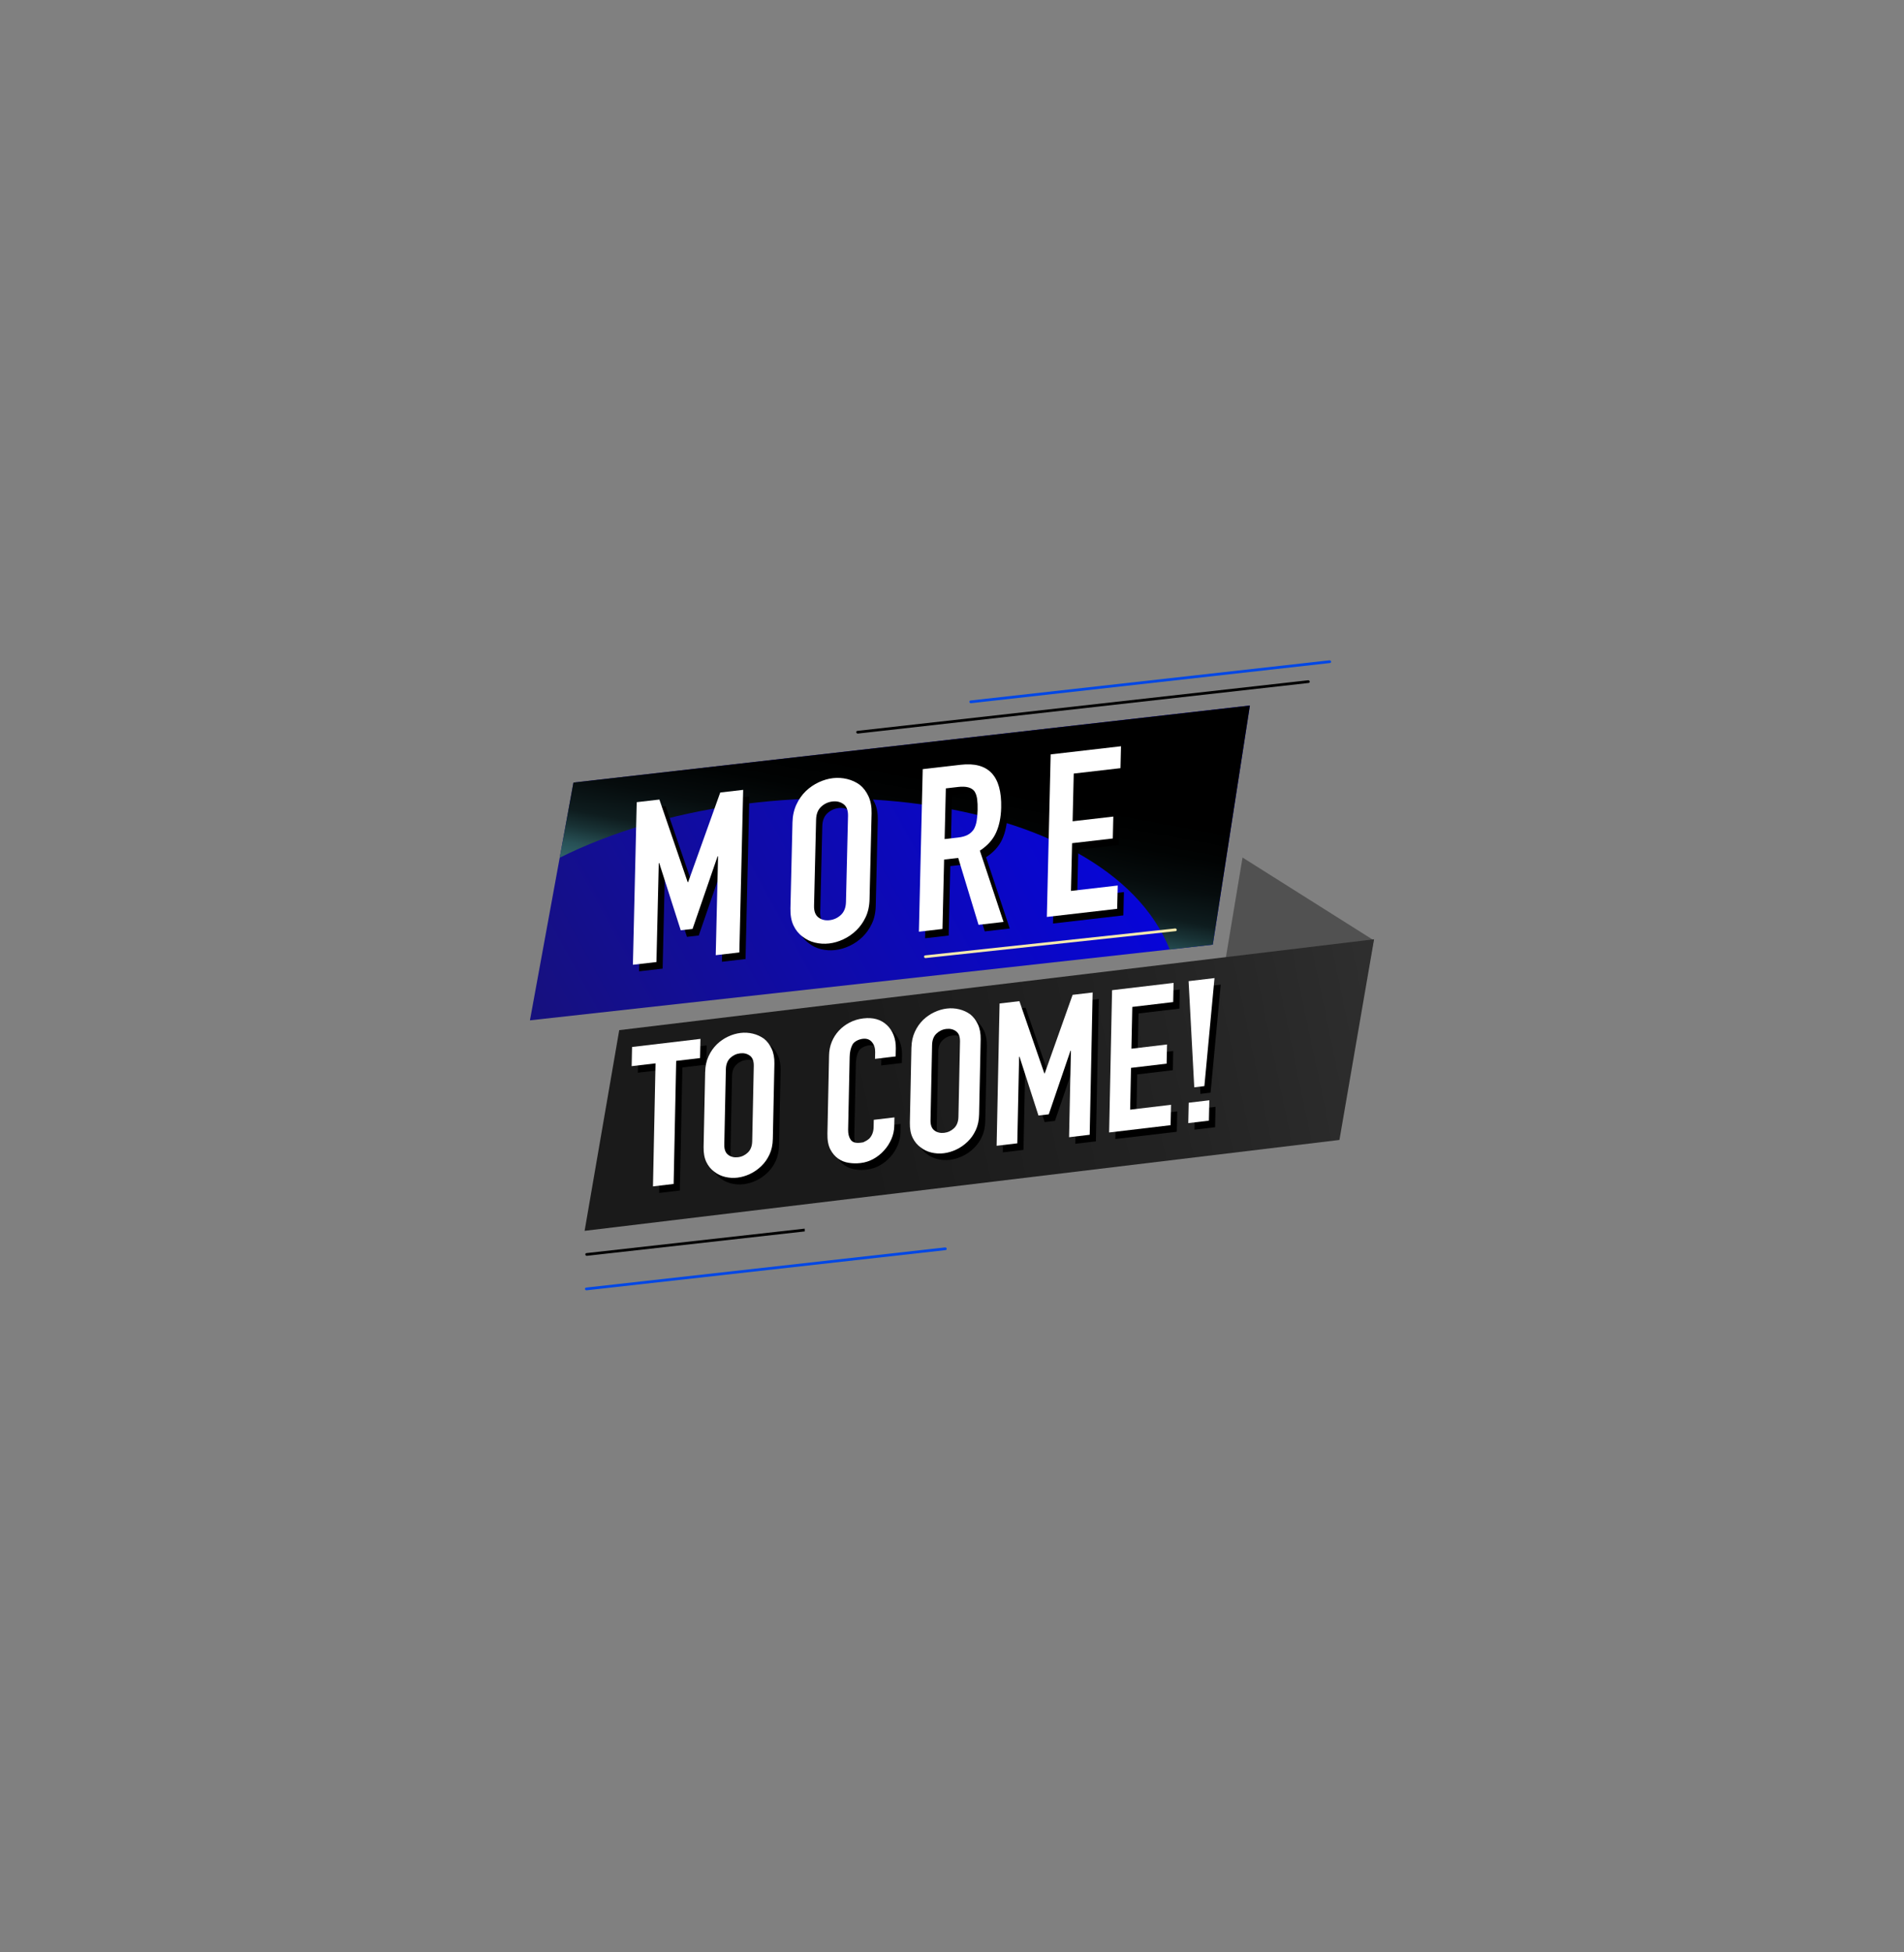 <svg xmlns="http://www.w3.org/2000/svg" fill="none" viewBox="0 0 600 615" height="615" width="600">
<rect x="0" y="0" width="600" height="615" fill="#808080" stroke="none"/>
<path fill="#515151" d="M391.555 270.118L432.897 296.186L421.413 357.855L384.435 312.838L391.555 270.118Z"></path>
<path fill="url(#paint0_linear_355_330)" d="M167 321.404L180.712 246.507L393.863 222.241L382.184 297.575L167 321.404Z"></path>
<path fill="url(#paint1_linear_355_330)" d="M422.091 359.084L184.226 387.713L195.136 324.495L433 295.877L422.091 359.084Z"></path>
<path fill="url(#paint2_linear_355_330)" d="M368.61 299.102L382.184 297.575L393.875 222.241L180.712 246.507L176.382 270.175C242.644 237.193 348.376 248.493 368.61 299.102Z" style="mix-blend-mode:screen"></path>
<path fill="black" d="M270.274 231.074C270.067 231.074 269.872 230.901 269.837 230.695C269.792 230.454 269.952 230.247 270.182 230.224L412.225 214.284C412.455 214.261 412.685 214.434 412.731 214.663C412.777 214.904 412.616 215.111 412.386 215.134L270.343 231.074C270.32 231.074 270.297 231.074 270.274 231.074Z"></path>
<path fill="#0047E5" d="M305.92 221.507C305.713 221.507 305.518 221.335 305.483 221.128C305.438 220.887 305.598 220.68 305.828 220.657L418.955 208.002C419.185 207.979 419.414 208.151 419.46 208.381C419.506 208.622 419.346 208.829 419.116 208.852L305.989 221.507C305.966 221.507 305.943 221.507 305.92 221.507Z"></path>
<path fill="#0047E5" d="M184.788 406.442C184.582 406.442 184.387 406.269 184.352 406.063C184.306 405.821 184.467 405.615 184.697 405.592L297.824 392.937C298.053 392.914 298.283 393.086 298.329 393.316C298.375 393.557 298.214 393.763 297.985 393.786L184.857 406.442C184.834 406.442 184.811 406.442 184.788 406.442Z"></path>
<path fill="black" d="M253.576 387.023L253.599 387.896L184.949 395.579H184.892C184.673 395.567 184.49 395.407 184.455 395.2C184.409 394.97 184.57 394.752 184.8 394.729L253.576 387.023Z"></path>
<path fill="#F5E9AD" d="M291.634 301.802C291.427 301.802 291.232 301.63 291.198 301.412C291.152 301.171 291.313 300.964 291.542 300.941L370.31 292.466C370.551 292.443 370.769 292.615 370.815 292.845C370.861 293.086 370.7 293.293 370.471 293.316L291.703 301.791C291.68 301.791 291.657 301.791 291.634 301.791V301.802Z"></path>
<path fill="black" d="M201.394 305.971L202.599 254.753L209.742 253.926L218.654 279.937H218.803C218.803 279.925 228.92 251.709 228.92 251.709L236.144 250.871L234.938 302.089L227.496 302.95L228.231 271.806H228.082C228.082 271.818 220.193 294.682 220.193 294.682L216.472 295.107L209.696 273.942H209.547C209.547 273.954 208.812 305.109 208.812 305.109L201.371 305.971H201.394Z"></path>
<path fill="black" d="M251.682 261.138C251.728 259.082 252.141 257.21 252.899 255.545C253.668 253.88 254.667 252.444 255.908 251.25C257.102 250.113 258.446 249.195 259.938 248.494C261.431 247.793 262.936 247.357 264.44 247.185C265.944 247.013 267.437 247.104 268.907 247.46C270.377 247.816 271.709 248.425 272.904 249.298C274.041 250.217 274.959 251.422 275.648 252.927C276.337 254.42 276.659 256.211 276.613 258.267L275.97 285.311C275.924 287.47 275.511 289.353 274.741 290.973C273.972 292.592 272.996 293.97 271.813 295.118C270.572 296.313 269.206 297.266 267.713 297.955C266.22 298.655 264.716 299.092 263.211 299.264C261.707 299.436 260.214 299.344 258.744 298.988C257.274 298.632 255.965 297.989 254.828 297.071C253.634 296.209 252.692 295.049 252.003 293.591C251.314 292.144 250.993 290.341 251.038 288.182L251.682 261.138ZM258.48 287.332C258.434 289.112 258.905 290.353 259.881 291.076C260.857 291.8 262.029 292.087 263.384 291.926C264.739 291.765 265.933 291.214 266.955 290.261C267.966 289.308 268.505 287.941 268.54 286.172L269.183 259.128C269.229 257.36 268.758 256.108 267.782 255.384C266.806 254.661 265.634 254.374 264.279 254.534C262.924 254.695 261.73 255.246 260.708 256.2C259.686 257.153 259.158 258.519 259.123 260.288L258.48 287.332Z"></path>
<path fill="black" d="M291.519 295.567L292.725 244.349L304.679 242.971C313.43 241.96 317.69 246.462 317.449 256.487C317.38 259.508 316.841 262.126 315.842 264.342C314.842 266.559 313.143 268.454 310.731 270.027L318.196 292.478L310.318 293.385L303.91 272.312L299.466 272.829L298.949 294.694L291.507 295.555L291.519 295.567ZM300.005 250.401L299.626 266.375L303.852 265.893C305.162 265.743 306.218 265.445 306.999 264.997C307.78 264.549 308.4 263.963 308.859 263.24C309.261 262.528 309.548 261.667 309.721 260.668C309.893 259.668 309.985 258.52 310.019 257.222C310.054 255.925 310.008 254.799 309.881 253.835C309.755 252.87 309.491 252.055 309.066 251.377C308.17 250.137 306.436 249.666 303.864 249.965L300.005 250.412V250.401Z"></path>
<path fill="black" d="M331.839 290.915L333.045 239.698L355.208 237.137L355.048 244.038L340.314 245.738L339.958 260.77L352.785 259.289L352.625 266.191L339.797 267.672L339.441 282.705L354.175 281.005L354.003 288.343L331.839 290.904V290.915Z"></path>
<path fill="black" d="M207.722 375.792L208.526 337.023L201.004 337.907L201.13 331.867L222.685 329.317L222.559 335.358L215.037 336.242L214.233 375.012L207.733 375.781L207.722 375.792Z"></path>
<path fill="black" d="M224.177 339.687C224.212 337.884 224.568 336.253 225.234 334.795C225.9 333.336 226.773 332.085 227.852 331.028C228.886 330.029 230.069 329.214 231.366 328.605C232.676 327.985 233.985 327.606 235.305 327.445C236.626 327.284 237.924 327.365 239.21 327.675C240.496 327.985 241.667 328.513 242.712 329.271C243.711 330.075 244.515 331.131 245.124 332.441C245.733 333.75 246.02 335.311 245.985 337.114L245.491 360.783C245.457 362.666 245.101 364.32 244.435 365.744C243.769 367.168 242.919 368.373 241.874 369.373C240.795 370.418 239.6 371.256 238.291 371.865C236.982 372.485 235.673 372.864 234.352 373.024C233.032 373.185 231.734 373.105 230.448 372.795C229.161 372.485 228.013 371.933 227.014 371.13C225.969 370.372 225.142 369.361 224.533 368.098C223.925 366.835 223.638 365.25 223.672 363.366L224.166 339.698L224.177 339.687ZM230.195 362.586C230.161 364.136 230.574 365.227 231.435 365.858C232.297 366.49 233.319 366.731 234.501 366.593C235.696 366.456 236.729 365.962 237.614 365.124C238.498 364.285 238.957 363.091 238.992 361.541L239.485 337.872C239.52 336.322 239.106 335.231 238.245 334.599C237.384 333.968 236.362 333.727 235.179 333.865C233.996 334.002 232.951 334.496 232.067 335.334C231.183 336.173 230.723 337.367 230.689 338.917L230.195 362.586Z"></path>
<path fill="black" d="M283.813 354.042L283.756 356.81C283.721 358.199 283.434 359.543 282.872 360.841C282.309 362.138 281.562 363.333 280.598 364.401C279.645 365.48 278.531 366.376 277.268 367.088C276.004 367.8 274.649 368.248 273.202 368.42C271.755 368.592 270.722 368.546 269.447 368.362C268.184 368.179 267.047 367.731 266.036 367.007C265.037 366.284 264.21 365.308 263.579 364.067C262.947 362.827 262.649 361.174 262.695 359.118L263.211 334.439C263.246 332.969 263.521 331.58 264.061 330.259C264.601 328.938 265.347 327.767 266.3 326.734C267.254 325.7 268.391 324.85 269.7 324.161C271.009 323.484 272.444 323.047 274.018 322.864C277.084 322.496 279.541 323.197 281.413 324.942C282.332 325.792 283.032 326.848 283.538 328.112C284.043 329.375 284.273 330.776 284.25 332.326L284.192 334.841L277.692 335.611L277.738 333.475C277.761 332.211 277.428 331.166 276.728 330.328C276.027 329.49 275.051 329.145 273.822 329.294C272.594 329.444 271.124 330.11 270.572 331.155C270.021 332.2 269.734 333.486 269.7 334.99L269.217 357.901C269.194 359.198 269.459 360.255 270.01 361.07C270.561 361.886 271.583 362.207 273.076 362.023C274.569 361.84 273.96 361.851 274.454 361.644C274.948 361.438 275.407 361.151 275.844 360.76C276.234 360.381 276.567 359.876 276.831 359.267C277.095 358.647 277.245 357.901 277.256 357.016L277.302 354.812L283.802 354.042H283.813Z"></path>
<path fill="black" d="M289.177 332.005C289.211 330.202 289.567 328.572 290.233 327.113C290.899 325.655 291.772 324.403 292.851 323.346C293.885 322.347 295.068 321.532 296.365 320.923C297.675 320.303 298.984 319.924 300.304 319.763C301.625 319.603 302.923 319.683 304.209 319.993C305.495 320.303 306.666 320.831 307.711 321.589C308.711 322.393 309.514 323.45 310.123 324.759C310.732 326.068 311.019 327.63 310.984 329.433L310.49 353.101C310.456 354.984 310.1 356.638 309.434 358.062C308.768 359.486 307.918 360.692 306.873 361.691C305.794 362.736 304.599 363.574 303.29 364.183C301.981 364.803 300.672 365.182 299.351 365.343C298.031 365.504 296.733 365.423 295.447 365.113C294.16 364.803 293.012 364.252 292.013 363.448C290.968 362.69 290.141 361.679 289.533 360.416C288.924 359.153 288.637 357.568 288.671 355.685L289.165 332.017L289.177 332.005ZM295.183 354.904C295.148 356.454 295.562 357.545 296.423 358.177C297.284 358.808 298.306 359.05 299.489 358.912C300.683 358.774 301.717 358.28 302.601 357.442C303.485 356.604 303.945 355.409 303.979 353.859L304.473 330.191C304.507 328.64 304.094 327.549 303.233 326.918C302.371 326.286 301.349 326.045 300.167 326.183C298.972 326.321 297.939 326.814 297.054 327.653C296.17 328.491 295.711 329.685 295.676 331.236L295.183 354.904Z"></path>
<path fill="black" d="M316.014 362.988L316.944 318.166L323.192 317.431L331.046 340.169H331.173C331.173 340.158 339.958 315.445 339.958 315.445L346.274 314.698L345.344 359.52L338.844 360.289L339.418 333.038H339.292C339.292 333.049 332.448 353.077 332.448 353.077L329.198 353.456L323.226 334.944H323.1C323.1 334.956 322.525 362.218 322.525 362.218L316.026 362.988H316.014Z"></path>
<path fill="black" d="M351.465 358.796L352.395 313.974L371.78 311.678L371.653 317.718L358.768 319.246L358.493 332.406L369.712 331.074L369.586 337.114L358.366 338.447L358.091 351.607L370.976 350.08L370.838 356.499L351.453 358.796H351.465Z"></path>
<path fill="black" d="M378.291 344.568L376.511 311.127L384.676 310.162L381.483 344.189L378.291 344.568ZM376.407 355.845L376.545 349.425L383.045 348.656L382.907 355.075L376.407 355.845Z"></path>
<path fill="white" d="M199.442 303.903L200.648 252.685L207.791 251.858L216.702 277.869H216.851C216.851 277.858 226.969 249.642 226.969 249.642L234.192 248.804L232.986 300.022L225.545 300.883L226.28 269.739H226.13C226.13 269.75 218.241 292.615 218.241 292.615L214.52 293.039L207.745 271.875H207.595C207.595 271.886 206.86 303.042 206.86 303.042L199.419 303.903H199.442Z"></path>
<path fill="white" d="M249.729 259.07C249.775 257.015 250.189 255.143 250.947 253.478C251.716 251.813 252.715 250.377 253.955 249.183C255.15 248.046 256.493 247.127 257.986 246.427C259.479 245.726 260.984 245.29 262.488 245.117C263.992 244.945 265.485 245.037 266.955 245.393C268.425 245.749 269.757 246.358 270.952 247.23C272.088 248.149 273.007 249.355 273.696 250.859C274.385 252.352 274.707 254.144 274.661 256.199L274.018 283.244C273.972 285.403 273.558 287.286 272.789 288.905C272.02 290.525 271.043 291.903 269.861 293.051C268.62 294.245 267.254 295.198 265.761 295.887C264.268 296.588 262.764 297.024 261.259 297.197C259.755 297.369 258.262 297.277 256.792 296.921C255.322 296.565 254.013 295.922 252.876 295.003C251.682 294.142 250.74 292.982 250.051 291.524C249.362 290.077 249.04 288.274 249.086 286.115L249.729 259.07ZM256.528 285.265C256.482 287.045 256.953 288.285 257.929 289.009C258.905 289.732 260.076 290.019 261.431 289.858C262.787 289.698 263.981 289.146 265.003 288.193C266.013 287.24 266.553 285.874 266.588 284.105L267.231 257.061C267.277 255.292 266.806 254.04 265.83 253.317C264.854 252.593 263.682 252.306 262.327 252.467C260.972 252.628 259.778 253.179 258.756 254.132C257.734 255.085 257.205 256.452 257.171 258.221L256.528 285.265Z"></path>
<path fill="white" d="M289.567 293.499L290.773 242.281L302.728 240.903C311.478 239.892 315.739 244.394 315.498 254.419C315.429 257.439 314.889 260.058 313.89 262.274C312.891 264.49 311.191 266.385 308.78 267.959L316.244 290.409L308.366 291.317L301.958 270.244L297.514 270.761L296.997 292.626L289.556 293.487L289.567 293.499ZM298.054 248.333L297.675 264.307L301.901 263.824C303.21 263.675 304.266 263.376 305.047 262.929C305.828 262.481 306.448 261.895 306.908 261.172C307.31 260.46 307.597 259.598 307.769 258.599C307.941 257.6 308.033 256.452 308.068 255.154C308.102 253.856 308.056 252.731 307.93 251.766C307.803 250.802 307.539 249.986 307.114 249.309C306.219 248.069 304.485 247.598 301.912 247.896L298.054 248.344V248.333Z"></path>
<path fill="white" d="M329.887 288.848L331.093 237.63L353.256 235.069L353.096 241.971L338.362 243.671L338.006 258.703L350.833 257.222L350.672 264.123L337.845 265.605L337.489 280.637L352.223 278.938L352.05 286.276L329.887 288.837V288.848Z"></path>
<path fill="white" d="M205.77 373.725L206.574 334.956L199.052 335.84L199.178 329.799L220.733 327.25L220.607 333.291L213.085 334.175L212.281 372.944L205.781 373.714L205.77 373.725Z"></path>
<path fill="white" d="M222.226 337.619C222.261 335.816 222.617 334.186 223.283 332.727C223.949 331.269 224.822 330.017 225.901 328.961C226.935 327.962 228.118 327.146 229.415 326.538C230.724 325.917 232.034 325.538 233.354 325.378C234.675 325.217 235.972 325.297 237.259 325.607C238.545 325.917 239.716 326.446 240.761 327.204C241.76 328.007 242.564 329.064 243.173 330.373C243.781 331.682 244.069 333.244 244.034 335.047L243.54 358.715C243.506 360.599 243.15 362.252 242.484 363.676C241.818 365.1 240.968 366.306 239.923 367.305C238.843 368.35 237.649 369.188 236.34 369.797C235.031 370.417 233.722 370.796 232.401 370.957C231.08 371.118 229.783 371.037 228.496 370.727C227.21 370.417 226.062 369.866 225.063 369.062C224.018 368.304 223.191 367.294 222.582 366.03C221.974 364.767 221.687 363.182 221.721 361.299L222.215 337.631L222.226 337.619ZM228.244 360.518C228.209 362.069 228.623 363.159 229.484 363.791C230.345 364.423 231.367 364.664 232.55 364.526C233.745 364.388 234.778 363.894 235.662 363.056C236.547 362.218 237.006 361.023 237.04 359.473L237.534 335.805C237.569 334.255 237.155 333.164 236.294 332.532C235.433 331.9 234.411 331.659 233.228 331.797C232.045 331.935 231 332.429 230.116 333.267C229.231 334.105 228.772 335.3 228.738 336.85L228.244 360.518Z"></path>
<path fill="white" d="M281.862 351.975L281.804 354.742C281.77 356.132 281.483 357.475 280.92 358.773C280.357 360.071 279.611 361.265 278.646 362.333C277.693 363.413 276.579 364.308 275.316 365.02C274.053 365.732 272.698 366.18 271.251 366.352C269.804 366.525 268.77 366.479 267.495 366.295C266.232 366.111 265.095 365.663 264.085 364.94C263.086 364.216 262.259 363.24 261.627 362C260.996 360.76 260.697 359.106 260.743 357.051L261.26 332.372C261.294 330.902 261.57 329.512 262.109 328.192C262.649 326.871 263.396 325.7 264.349 324.666C265.302 323.633 266.439 322.783 267.748 322.094C269.057 321.416 270.493 320.98 272.066 320.796C275.132 320.429 277.59 321.129 279.462 322.875C280.38 323.724 281.081 324.781 281.586 326.044C282.091 327.307 282.321 328.708 282.298 330.259L282.241 332.774L275.741 333.543L275.787 331.407C275.81 330.144 275.477 329.099 274.776 328.261C274.076 327.422 273.099 327.078 271.871 327.227C270.642 327.376 269.172 328.042 268.621 329.087C268.07 330.132 267.782 331.419 267.748 332.923L267.266 355.833C267.243 357.131 267.507 358.187 268.058 359.003C268.609 359.818 269.631 360.14 271.124 359.956C272.617 359.772 272.009 359.784 272.502 359.577C272.996 359.37 273.455 359.083 273.892 358.693C274.282 358.314 274.615 357.809 274.879 357.2C275.144 356.58 275.293 355.833 275.304 354.949L275.35 352.744L281.85 351.975H281.862Z"></path>
<path fill="white" d="M287.224 329.938C287.259 328.135 287.615 326.504 288.281 325.046C288.947 323.587 289.82 322.336 290.899 321.279C291.933 320.28 293.116 319.465 294.413 318.856C295.722 318.236 297.032 317.857 298.352 317.696C299.673 317.535 300.971 317.616 302.257 317.926C303.543 318.236 304.714 318.764 305.759 319.522C306.758 320.326 307.562 321.382 308.171 322.692C308.78 324.001 309.067 325.562 309.032 327.365L308.538 351.034C308.504 352.917 308.148 354.571 307.482 355.995C306.816 357.419 305.966 358.624 304.921 359.624C303.841 360.669 302.647 361.507 301.338 362.116C300.029 362.736 298.72 363.115 297.399 363.275C296.078 363.436 294.781 363.356 293.495 363.046C292.208 362.736 291.06 362.184 290.061 361.381C289.016 360.623 288.189 359.612 287.58 358.349C286.972 357.086 286.685 355.501 286.719 353.617L287.213 329.949L287.224 329.938ZM293.23 352.837C293.196 354.387 293.609 355.478 294.471 356.109C295.332 356.741 296.354 356.982 297.537 356.844C298.731 356.707 299.765 356.213 300.649 355.374C301.533 354.536 301.993 353.342 302.027 351.792L302.521 328.123C302.555 326.573 302.142 325.482 301.281 324.85C300.419 324.219 299.397 323.978 298.214 324.116C297.02 324.253 295.987 324.747 295.102 325.585C294.218 326.424 293.759 327.618 293.724 329.168L293.23 352.837Z"></path>
<path fill="white" d="M314.062 360.92L314.993 316.099L321.24 315.364L329.095 338.102H329.221C329.221 338.09 338.006 313.377 338.006 313.377L344.322 312.631L343.392 357.452L336.892 358.222L337.467 330.971H337.34C337.34 330.982 330.496 351.01 330.496 351.01L327.246 351.389L321.274 332.877H321.148C321.148 332.888 320.574 360.151 320.574 360.151L314.074 360.92H314.062Z"></path>
<path fill="white" d="M349.513 356.729L350.443 311.907L369.828 309.61L369.702 315.651L356.817 317.178L356.541 330.339L367.761 329.007L367.634 335.047L356.415 336.379L356.139 349.54L369.024 348.012L368.886 354.432L349.501 356.729H349.513Z"></path>
<path fill="white" d="M376.339 342.5L374.559 309.059L382.724 308.095L379.532 342.121L376.339 342.5ZM374.456 353.777L374.594 347.358L381.094 346.589L380.956 353.008L374.456 353.777Z"></path>
<defs>
<linearGradient gradientUnits="userSpaceOnUse" y2="198.1" x2="405.79" y1="351.901" x1="124.796" id="paint0_linear_355_330">
<stop stop-color="#1B1464"></stop>
<stop stop-color="#0000FF" offset="1"></stop>
</linearGradient>
<linearGradient gradientUnits="userSpaceOnUse" y2="316.545" x2="464.891" y1="357.308" x1="269.612" id="paint1_linear_355_330">
<stop stop-color="#1A1A1A"></stop>
<stop stop-color="#232323" offset="0.5"></stop>
<stop stop-color="#333333" offset="1"></stop>
</linearGradient>
<linearGradient gradientUnits="userSpaceOnUse" y2="292.022" x2="268.383" y1="241.617" x1="277.569" id="paint2_linear_355_330">
<stop></stop>
<stop stop-color="#010303" offset="0.2"></stop>
<stop stop-color="#060C0D" offset="0.4"></stop>
<stop stop-color="#0E1C1E" offset="0.6"></stop>
<stop stop-color="#193336" offset="0.7"></stop>
<stop stop-color="#275055" offset="0.8"></stop>
<stop stop-color="#3B777E" offset="1"></stop>
</linearGradient>
</defs>
</svg>
